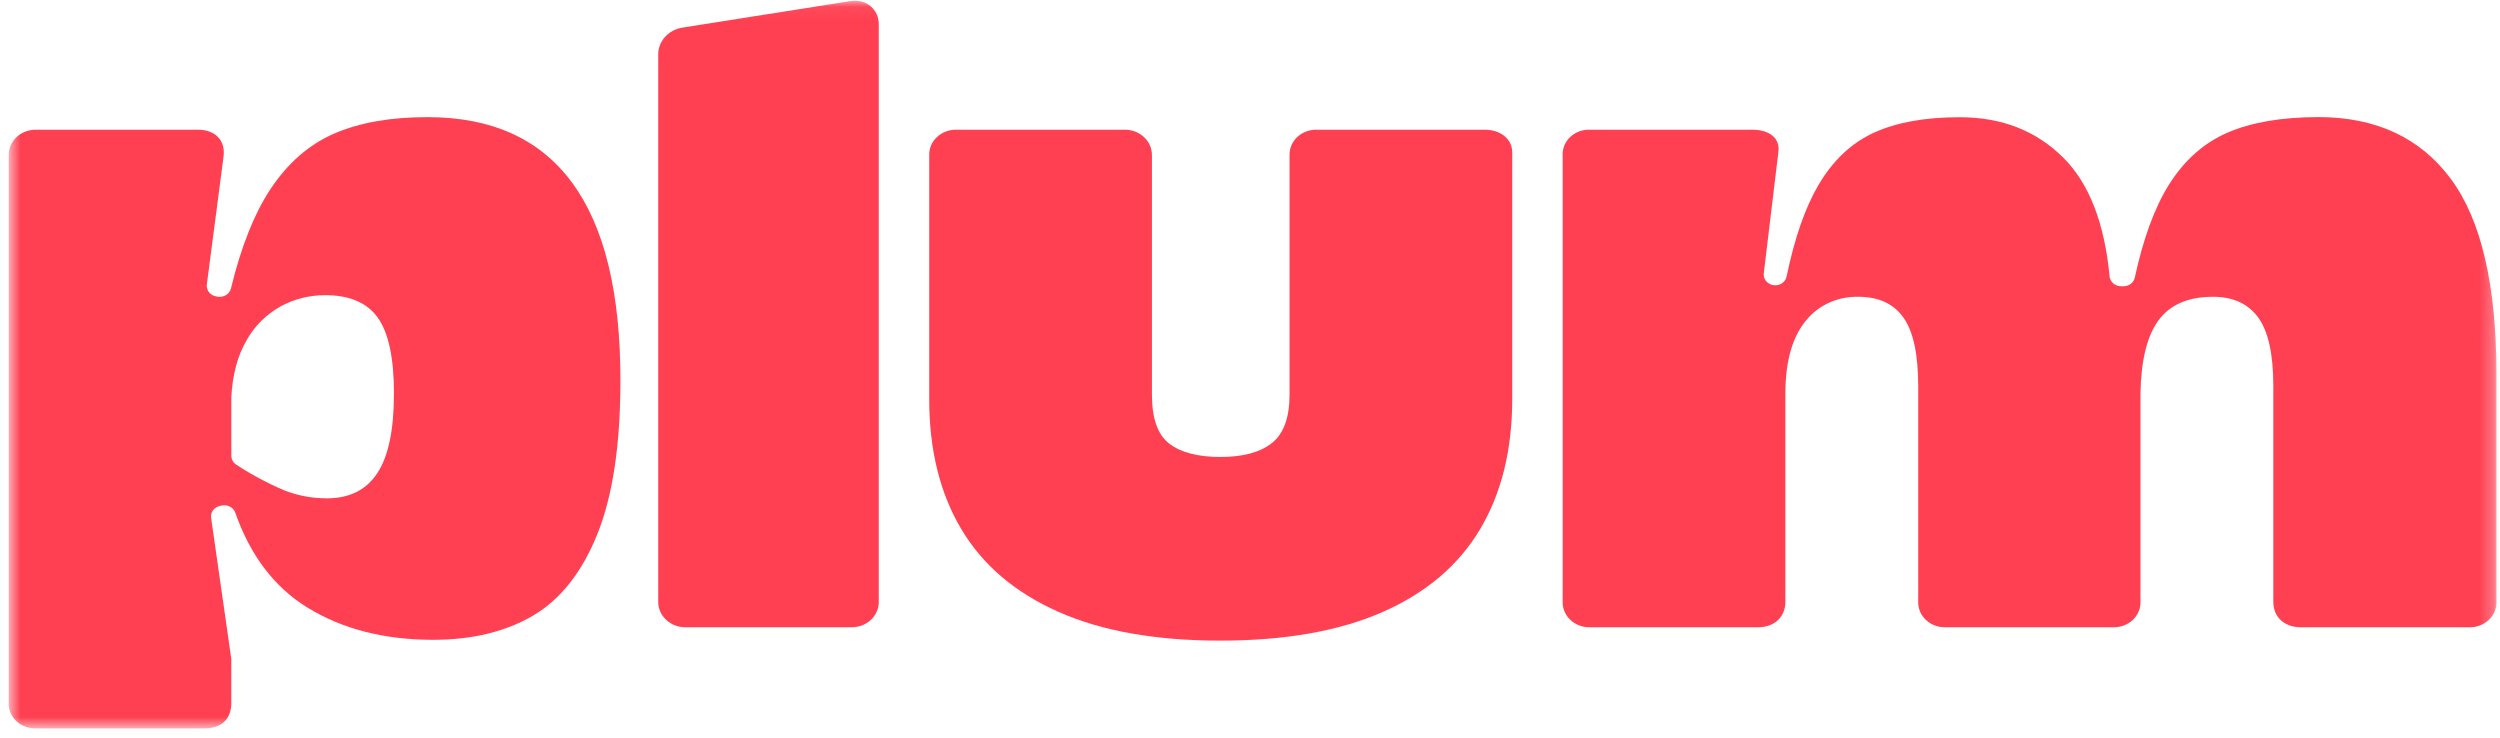 <svg width="183" height="54" viewBox="0 0 183 54" fill="none" xmlns="http://www.w3.org/2000/svg">
<g clip-path="url(#clip0_1_8)">
<mask id="mask0_1_8" style="mask-type:luminance" maskUnits="userSpaceOnUse" x="0" y="0" width="183" height="54">
<path d="M182.741 0.056H0.638V53.319H182.741V0.056Z" fill="white"/>
</mask>
<g mask="url(#mask0_1_8)">
<path d="M45.414 27.883C45.414 32.562 44.852 36.298 43.729 39.09C42.606 41.883 41.039 43.872 39.027 45.058C37.013 46.24 34.575 46.833 31.713 46.834C28.11 46.834 25.027 46.039 22.464 44.449C20.071 42.965 18.323 40.659 17.223 37.532C17.159 37.347 17.024 37.191 16.844 37.094C16.664 36.996 16.452 36.964 16.248 37.003L16.116 37.03C15.908 37.071 15.723 37.184 15.6 37.346C15.477 37.508 15.425 37.708 15.453 37.905L16.931 48.233C16.933 48.268 16.933 48.303 16.931 48.338V51.452C16.931 52.588 16.282 53.319 14.929 53.319H2.64C2.375 53.328 2.11 53.285 1.863 53.195C1.616 53.104 1.392 52.967 1.204 52.791C1.016 52.616 0.869 52.407 0.772 52.176C0.675 51.946 0.629 51.699 0.639 51.452V11.359C0.634 11.113 0.683 10.869 0.782 10.641C0.881 10.412 1.028 10.205 1.215 10.031C1.402 9.857 1.624 9.72 1.869 9.628C2.114 9.535 2.376 9.49 2.64 9.495H14.51C15.636 9.495 16.546 10.176 16.358 11.505L15.139 20.829C15.113 21.031 15.171 21.234 15.301 21.396C15.431 21.559 15.624 21.668 15.839 21.702L15.931 21.718C16.146 21.753 16.367 21.71 16.549 21.597C16.73 21.485 16.858 21.312 16.906 21.113C17.647 18.065 18.607 15.648 19.785 13.863C21.058 11.939 22.62 10.576 24.473 9.774C26.326 8.971 28.601 8.571 31.299 8.575C40.73 8.576 45.435 15.012 45.414 27.883ZM27.618 34.634C28.431 33.41 28.837 31.466 28.837 28.8C28.837 26.215 28.445 24.37 27.662 23.265C26.878 22.159 25.59 21.606 23.798 21.606C22.659 21.605 21.54 21.885 20.556 22.419C19.485 23.017 18.615 23.883 18.045 24.918C17.395 26.033 17.024 27.41 16.933 29.05V33.366C16.934 33.496 16.969 33.624 17.035 33.738C17.1 33.852 17.195 33.95 17.311 34.023C18.418 34.748 19.595 35.377 20.826 35.901C21.817 36.288 22.882 36.484 23.956 36.478C25.593 36.472 26.814 35.857 27.618 34.634Z" fill="#FF4052"/>
<path d="M64.326 1.764V44.049C64.329 44.295 64.279 44.539 64.18 44.766C64.08 44.994 63.933 45.201 63.746 45.375C63.56 45.549 63.338 45.686 63.094 45.779C62.85 45.872 62.588 45.919 62.325 45.916H50.187C49.923 45.919 49.661 45.872 49.417 45.779C49.173 45.686 48.951 45.549 48.764 45.375C48.578 45.201 48.43 44.994 48.33 44.767C48.23 44.539 48.18 44.295 48.183 44.049V4.043C48.166 3.566 48.334 3.099 48.657 2.728C48.979 2.357 49.434 2.107 49.938 2.023L62.244 0.081C63.453 -0.101 64.326 0.724 64.326 1.764Z" fill="#FF4052"/>
<path d="M77.488 44.79C74.311 43.387 71.938 41.37 70.37 38.736C68.801 36.102 68.018 32.929 68.019 29.216V11.359C68.012 11.113 68.059 10.867 68.157 10.638C68.255 10.409 68.403 10.201 68.59 10.026C68.777 9.852 69.001 9.714 69.247 9.623C69.493 9.532 69.756 9.488 70.021 9.495H82.317C82.581 9.491 82.843 9.538 83.087 9.63C83.332 9.723 83.554 9.86 83.74 10.034C83.927 10.208 84.075 10.414 84.174 10.642C84.274 10.87 84.324 11.114 84.321 11.359V28.889C84.321 30.627 84.744 31.822 85.591 32.473C86.438 33.125 87.688 33.45 89.34 33.45C90.993 33.45 92.249 33.109 93.107 32.428C93.965 31.746 94.394 30.567 94.394 28.889V11.359C94.387 11.113 94.434 10.867 94.532 10.638C94.63 10.409 94.777 10.201 94.964 10.026C95.152 9.852 95.375 9.714 95.621 9.623C95.867 9.532 96.131 9.488 96.395 9.495H108.694C109.835 9.495 110.695 10.176 110.695 11.146V29.216C110.695 32.928 109.912 36.101 108.345 38.736C106.779 41.371 104.406 43.389 101.227 44.79C98.049 46.19 94.086 46.892 89.34 46.893C84.595 46.895 80.644 46.193 77.488 44.79Z" fill="#FF4052"/>
<path d="M179.388 13.077C181.623 16.08 182.741 20.858 182.741 27.41V44.049C182.748 44.296 182.701 44.542 182.603 44.771C182.505 45.001 182.358 45.209 182.171 45.384C181.984 45.559 181.76 45.696 181.514 45.788C181.268 45.879 181.004 45.923 180.738 45.916H168.408C167.304 45.916 166.407 45.248 166.407 44.049V28.269C166.407 25.92 166.037 24.242 165.296 23.235C164.555 22.228 163.452 21.724 161.99 21.724C160.19 21.724 158.865 22.292 158.019 23.426C157.172 24.56 156.727 26.352 156.683 28.8V44.049C156.69 44.296 156.643 44.542 156.546 44.771C156.448 45.001 156.301 45.209 156.113 45.384C155.926 45.559 155.702 45.696 155.456 45.788C155.21 45.879 154.946 45.923 154.682 45.916H142.414C142.15 45.923 141.886 45.879 141.639 45.788C141.393 45.696 141.17 45.559 140.983 45.384C140.795 45.209 140.648 45.001 140.55 44.771C140.452 44.542 140.406 44.296 140.413 44.049V28.269C140.413 25.938 140.053 24.265 139.333 23.249C138.613 22.233 137.511 21.724 136.027 21.724C135.282 21.708 134.543 21.859 133.873 22.166C133.204 22.472 132.625 22.925 132.183 23.485C131.208 24.662 130.709 26.403 130.689 28.709V44.047C130.689 45.139 129.916 45.914 128.688 45.914H116.389C116.123 45.921 115.86 45.877 115.614 45.785C115.368 45.694 115.144 45.556 114.957 45.382C114.77 45.207 114.623 44.998 114.525 44.769C114.426 44.539 114.379 44.294 114.387 44.047V11.359C114.376 11.112 114.421 10.865 114.517 10.634C114.614 10.403 114.761 10.193 114.949 10.018C115.137 9.843 115.362 9.706 115.61 9.616C115.858 9.525 116.122 9.484 116.389 9.495H128.27C129.47 9.495 130.311 10.071 130.179 11.11L129.109 20.009C129.087 20.198 129.138 20.387 129.254 20.544C129.369 20.7 129.541 20.811 129.738 20.859C129.85 20.886 129.967 20.891 130.081 20.875C130.195 20.858 130.304 20.82 130.402 20.762C130.5 20.704 130.583 20.628 130.648 20.539C130.713 20.45 130.757 20.349 130.779 20.243C131.359 17.44 132.132 15.215 133.097 13.567C134.155 11.759 135.511 10.476 137.164 9.717C138.816 8.958 140.914 8.58 143.455 8.581C146.543 8.581 149.08 9.579 151.066 11.573C152.933 13.452 154.053 16.342 154.423 20.241C154.444 20.437 154.542 20.619 154.699 20.751C154.856 20.883 155.06 20.955 155.271 20.954H155.437C155.632 20.955 155.821 20.892 155.972 20.778C156.123 20.663 156.227 20.503 156.266 20.325C156.89 17.448 157.725 15.176 158.772 13.511C159.895 11.725 161.325 10.457 163.063 9.706C164.799 8.955 167.014 8.576 169.706 8.57C173.926 8.575 177.154 10.077 179.388 13.077Z" fill="#FF4052"/>
</g>
</g>
<defs>
<clipPath id="clip0_1_8">
<rect width="183" height="54" fill="white"/>
</clipPath>
</defs>
</svg>
